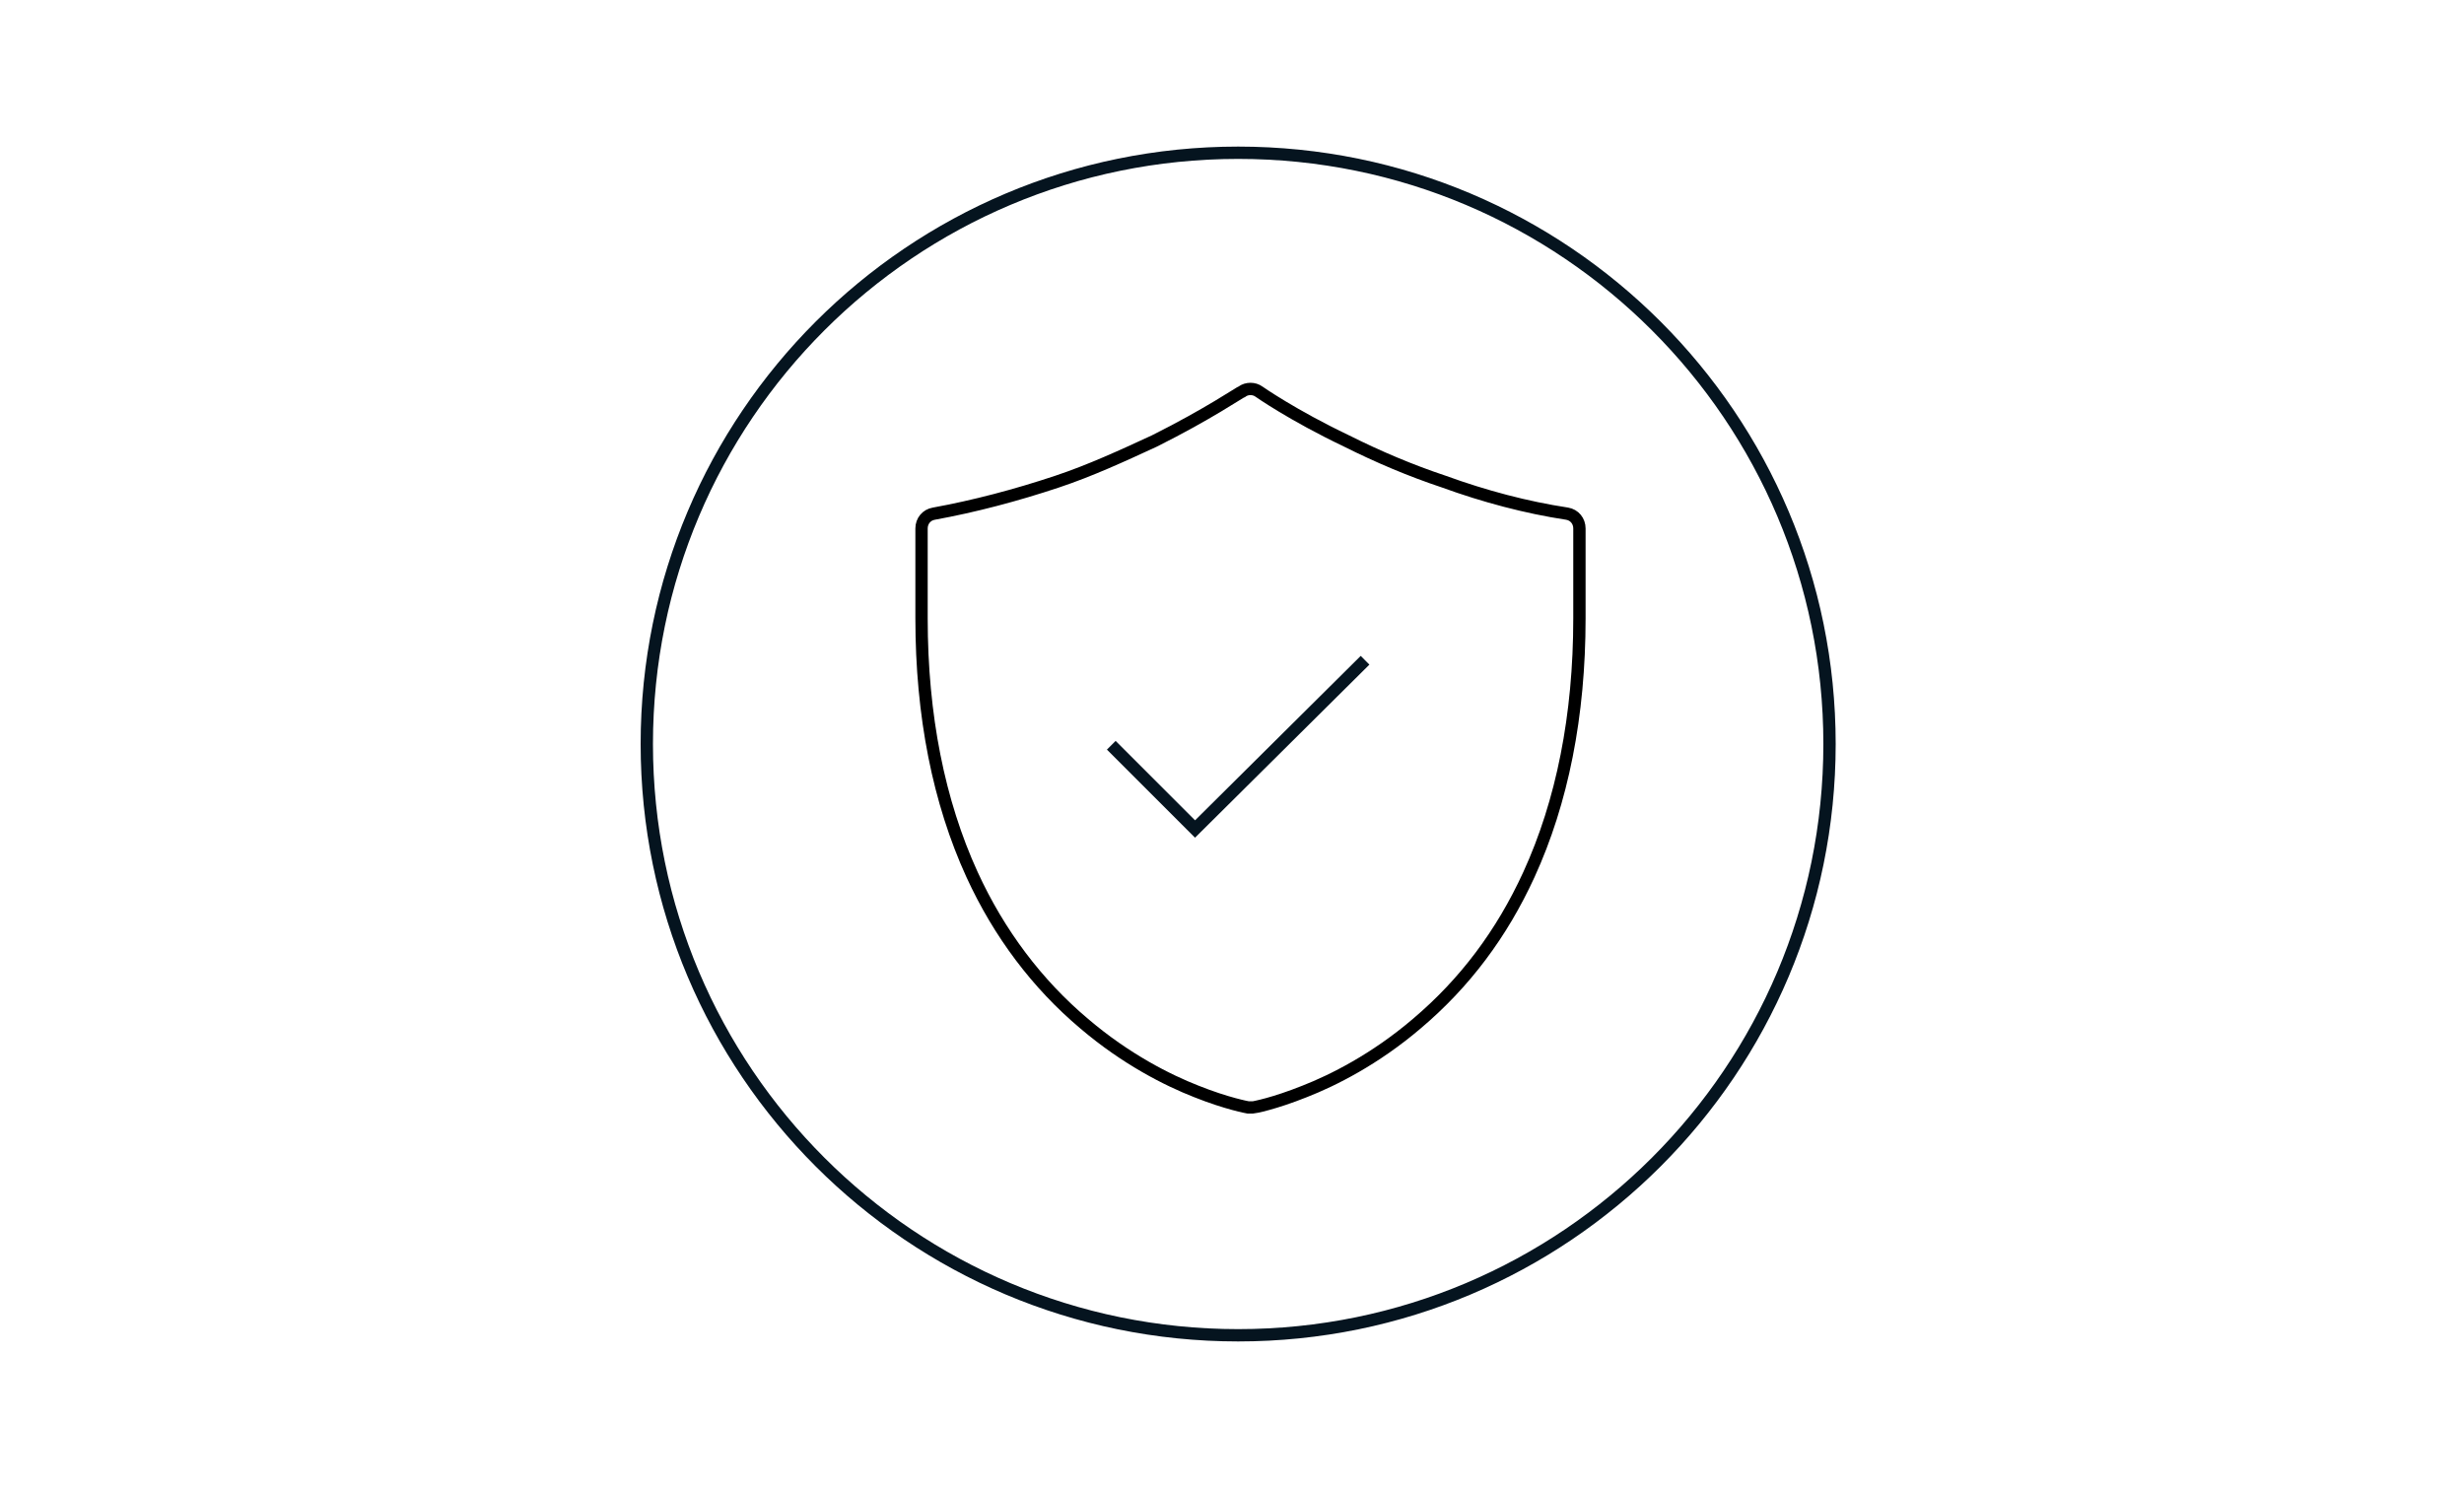 <svg xmlns="http://www.w3.org/2000/svg" id="Layer_1" viewBox="0 0 200 121"><defs><style>      .st0 {        stroke: #000;      }      .st0, .st1, .st2 {        fill: none;      }      .st0, .st2 {        stroke-miterlimit: 10;      }      .st2 {        stroke: #05141f;      }    </style></defs><g id="Icon-2-Welcome"><rect class="st1" x=".5" y="0" width="200" height="121"></rect><path class="st2" d="M148.5,60.4c0,26.5-21.5,48-48,48s-48-21.5-48-48S74,12.4,100.5,12.4s48,21.5,48,48Z"></path><path class="st0" d="M128.2,42.9v7.3c0,7.9-1.4,14.9-4.1,20.8-2.2,4.8-5.2,8.8-9.1,12.1-3.4,2.9-6.8,4.6-9.1,5.5-2.5,1-4.1,1.3-4.2,1.3,0,0-.1,0-.2,0s-.1,0-.2,0c0,0-1.7-.3-4.2-1.3-2.3-.9-5.7-2.6-9.1-5.5-3.8-3.2-6.9-7.3-9.1-12.1-2.7-5.9-4.1-12.9-4.1-20.8v-7.3c0-.6.4-1.1,1-1.2,3.3-.6,6.7-1.5,10-2.6,2.7-.9,5.3-2.1,7.9-3.3,4.4-2.2,7-4,7.1-4,.4-.3,1-.3,1.4,0,0,0,2.7,1.9,7.1,4,2.6,1.3,5.2,2.4,7.9,3.3,3.3,1.2,6.7,2.1,10,2.6.6.1,1,.6,1,1.2Z"></path></g><polyline class="st2" points="90.2 60.5 97 67.3 110.8 53.6"></polyline></svg>